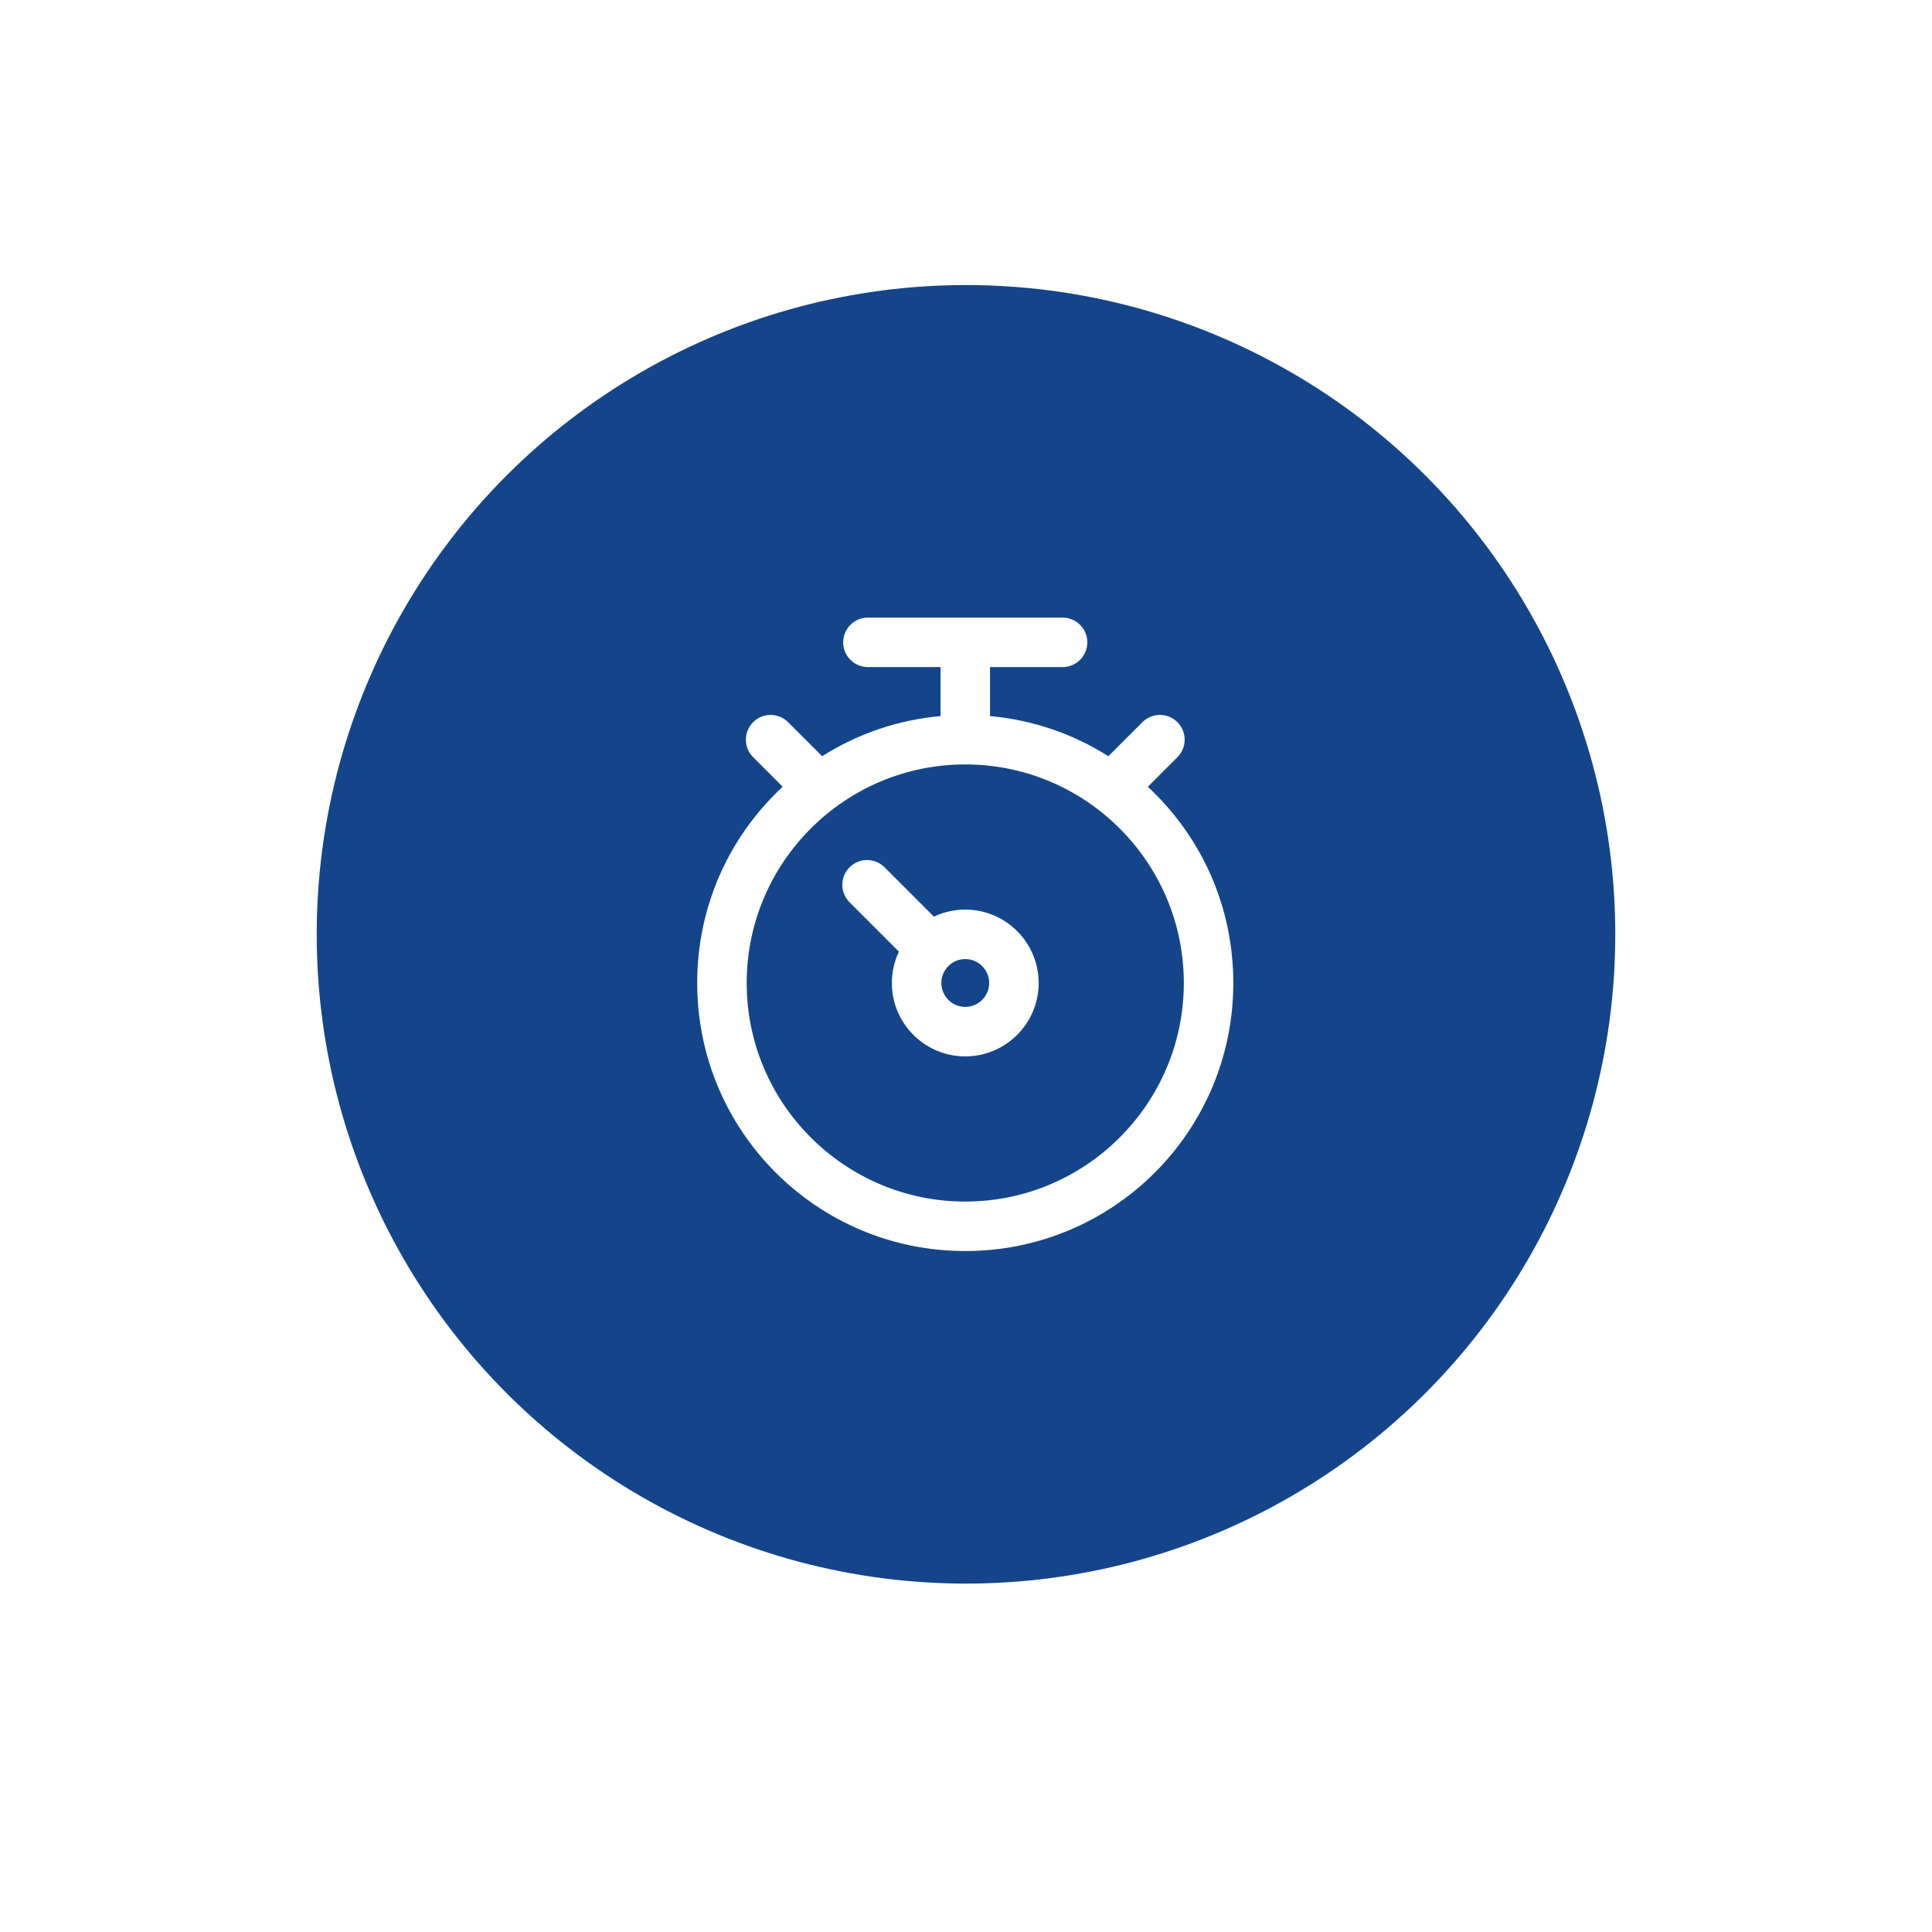 <?xml version="1.0" encoding="UTF-8"?>
<svg width="122px" height="122px" viewBox="0 0 122 122" version="1.1" xmlns="http://www.w3.org/2000/svg" xmlns:xlink="http://www.w3.org/1999/xlink">
    <!-- Generator: Sketch 52.1 (67048) - http://www.bohemiancoding.com/sketch -->
    <title>Group 16</title>
    <desc>Created with Sketch.</desc>
    <defs>
        <circle id="path-1" cx="41" cy="41" r="41"></circle>
        <filter x="-15.9%" y="-13.4%" width="131.7%" height="131.7%" filterUnits="objectBoundingBox" id="filter-2">
            <feOffset dx="0" dy="2" in="SourceAlpha" result="shadowOffsetOuter1"></feOffset>
            <feGaussianBlur stdDeviation="4" in="shadowOffsetOuter1" result="shadowBlurOuter1"></feGaussianBlur>
            <feColorMatrix values="0 0 0 0 0   0 0 0 0 0   0 0 0 0 0  0 0 0 0.03 0" type="matrix" in="shadowBlurOuter1"></feColorMatrix>
        </filter>
        <circle id="path-3" cx="41" cy="41" r="41"></circle>
        <filter x="-30.5%" y="-28.0%" width="161.0%" height="161.0%" filterUnits="objectBoundingBox" id="filter-4">
            <feMorphology radius="12" operator="dilate" in="SourceAlpha" result="shadowSpreadOuter1"></feMorphology>
            <feOffset dx="0" dy="2" in="shadowSpreadOuter1" result="shadowOffsetOuter1"></feOffset>
            <feGaussianBlur stdDeviation="4" in="shadowOffsetOuter1" result="shadowBlurOuter1"></feGaussianBlur>
            <feComposite in="shadowBlurOuter1" in2="SourceAlpha" operator="out" result="shadowBlurOuter1"></feComposite>
            <feColorMatrix values="0 0 0 0 0   0 0 0 0 0   0 0 0 0 0  0 0 0 0.03 0" type="matrix" in="shadowBlurOuter1"></feColorMatrix>
        </filter>
    </defs>
    <g id="Product-page" stroke="none" stroke-width="1" fill="none" fill-rule="evenodd">
        <g id="Styles-page_Desktop-1440" transform="translate(-464, -5343)">
            <g id="Pop-up_reg" transform="translate(382, 5361)">
                <g id="Group-21">
                    <g id="Group-16" transform="translate(102, 0)">
                        <g id="Group-18">
                            <g id="Oval">
                                <use fill="black" fill-opacity="1" filter="url(#filter-2)" xlink:href="#path-1"></use>
                                <use fill="#FFFFFF" fill-rule="evenodd" xlink:href="#path-1"></use>
                            </g>
                            <g id="Oval">
                                <use fill="black" fill-opacity="1" filter="url(#filter-4)" xlink:href="#path-3"></use>
                                <circle stroke="#FFFFFF" stroke-width="12" fill="#14458A" fill-rule="evenodd" cx="41" cy="41" r="47"></circle>
                            </g>
                        </g>
                        <g id="stopwatch" transform="translate(24, 21)" fill="#FFFFFF" fill-rule="nonzero">
                            <path d="M28.482,10.681 L30.35,8.813 C30.96,8.203 30.96,7.214 30.35,6.604 C29.739,5.993 28.75,5.993 28.14,6.604 L25.99,8.753 C23.744,7.329 21.195,6.461 18.516,6.218 L18.516,3.125 L23.099,3.125 C23.962,3.125 24.661,2.425 24.661,1.562 C24.661,0.7 23.962,0 23.099,0 L10.807,0 C9.944,0 9.245,0.7 9.245,1.562 C9.245,2.425 9.944,3.125 10.807,3.125 L15.391,3.125 L15.391,6.218 C12.711,6.461 10.162,7.329 7.916,8.753 L5.766,6.603 C5.156,5.993 4.167,5.993 3.557,6.603 C2.946,7.214 2.946,8.203 3.557,8.813 L5.424,10.68 C1.939,13.928 0.026,18.36 0.026,23.073 C0.026,32.428 7.597,40 16.953,40 C26.308,40 33.88,32.429 33.88,23.073 C33.88,18.358 31.965,13.926 28.482,10.681 Z M16.953,36.875 C9.343,36.875 3.151,30.683 3.151,23.073 C3.151,15.462 9.343,9.271 16.953,9.271 C24.564,9.271 30.755,15.462 30.755,23.073 C30.755,30.683 24.564,36.875 16.953,36.875 Z M16.953,18.438 C16.245,18.438 15.574,18.598 14.973,18.883 L11.856,15.766 C11.246,15.156 10.257,15.156 9.647,15.766 C9.036,16.377 9.036,17.366 9.647,17.976 L12.763,21.093 C12.478,21.694 12.318,22.365 12.318,23.073 C12.318,25.629 14.397,27.708 16.953,27.708 C19.509,27.708 21.589,25.629 21.589,23.073 C21.589,20.517 19.509,18.438 16.953,18.438 Z M16.953,24.583 C16.12,24.583 15.443,23.906 15.443,23.073 C15.443,22.24 16.12,21.562 16.953,21.562 C17.786,21.562 18.464,22.24 18.464,23.073 C18.464,23.906 17.786,24.583 16.953,24.583 Z" id="Shape"></path>
                        </g>
                    </g>
                </g>
            </g>
        </g>
    </g>
</svg>